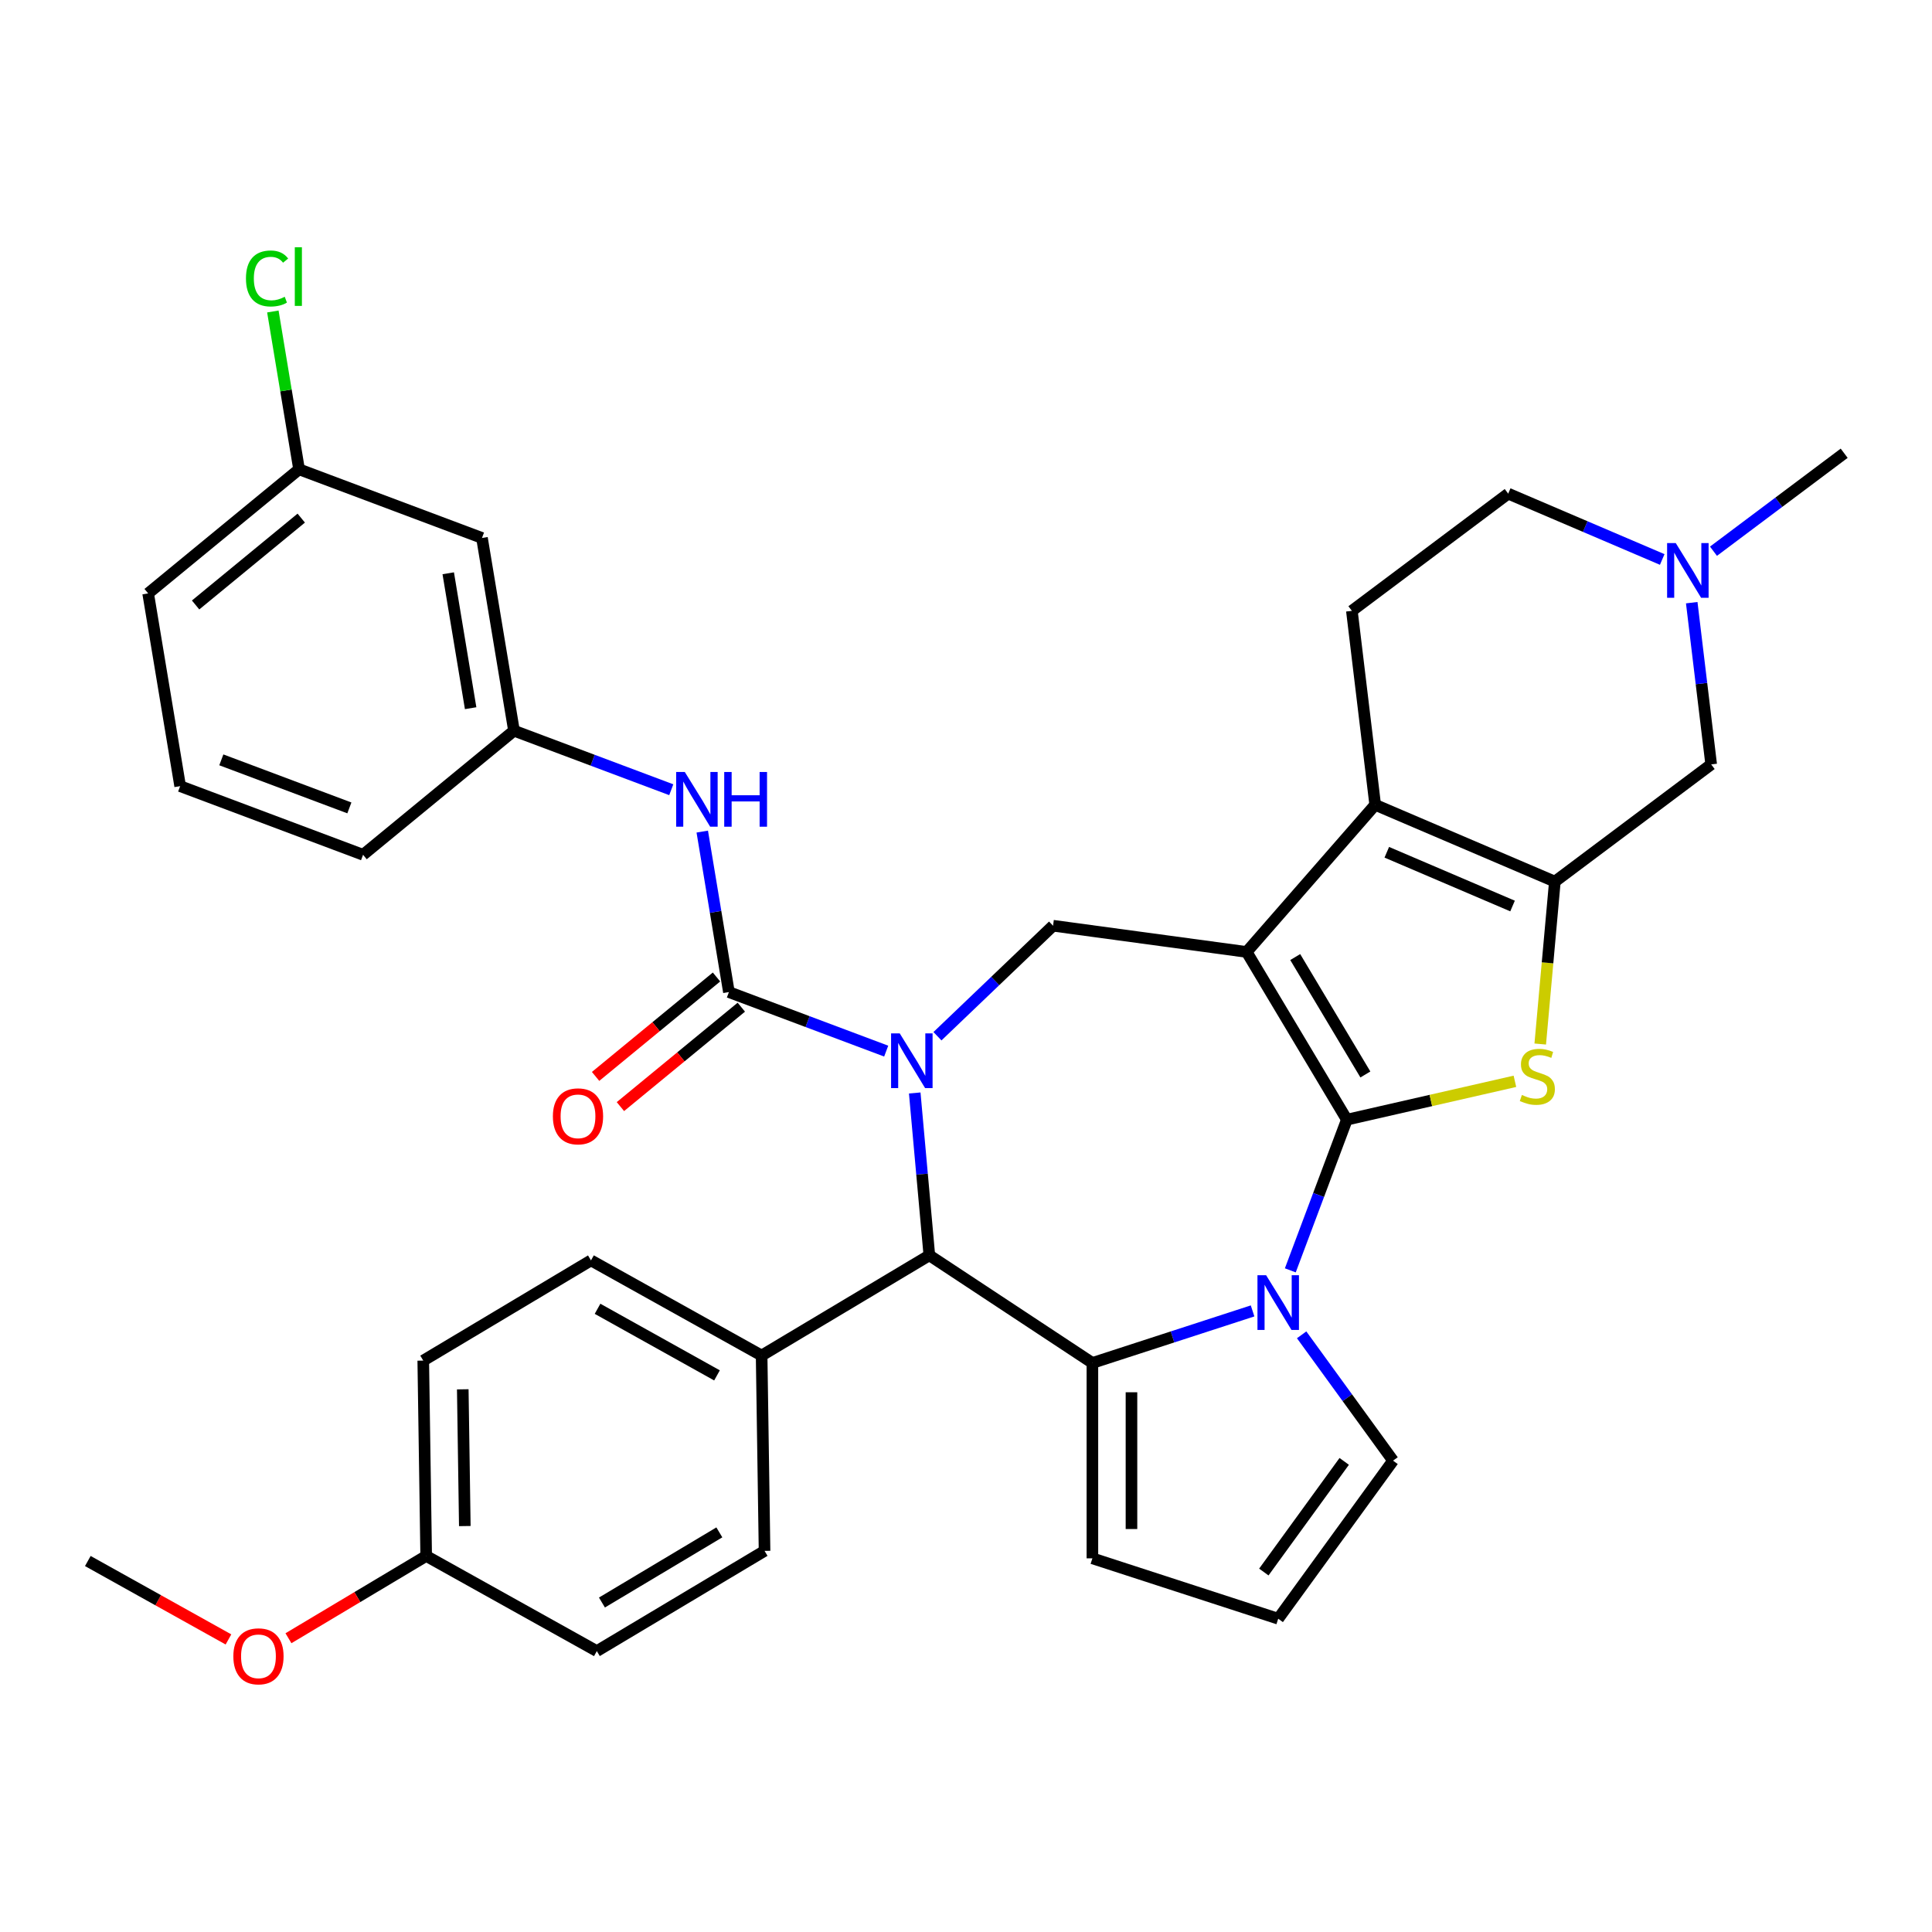<?xml version='1.0' encoding='iso-8859-1'?>
<svg version='1.1' baseProfile='full'
              xmlns='http://www.w3.org/2000/svg'
                      xmlns:rdkit='http://www.rdkit.org/xml'
                      xmlns:xlink='http://www.w3.org/1999/xlink'
                  xml:space='preserve'
width='1000px' height='1000px' viewBox='0 0 1000 1000'>
<!-- END OF HEADER -->
<rect style='opacity:1.0;fill:#FFFFFF;stroke:none' width='1000' height='1000' x='0' y='0'> </rect>
<path class='bond-0' d='M 697.134,579.538 L 645.267,492.726' style='fill:none;fill-rule:evenodd;stroke:#000000;stroke-width:6px;stroke-linecap:butt;stroke-linejoin:miter;stroke-opacity:1' />
<path class='bond-0' d='M 706.716,556.143 L 670.409,495.374' style='fill:none;fill-rule:evenodd;stroke:#000000;stroke-width:6px;stroke-linecap:butt;stroke-linejoin:miter;stroke-opacity:1' />
<path class='bond-2' d='M 697.134,579.538 L 682.499,618.533' style='fill:none;fill-rule:evenodd;stroke:#000000;stroke-width:6px;stroke-linecap:butt;stroke-linejoin:miter;stroke-opacity:1' />
<path class='bond-2' d='M 682.499,618.533 L 667.864,657.528' style='fill:none;fill-rule:evenodd;stroke:#0000FF;stroke-width:6px;stroke-linecap:butt;stroke-linejoin:miter;stroke-opacity:1' />
<path class='bond-4' d='M 697.134,579.538 L 740.626,569.611' style='fill:none;fill-rule:evenodd;stroke:#000000;stroke-width:6px;stroke-linecap:butt;stroke-linejoin:miter;stroke-opacity:1' />
<path class='bond-4' d='M 740.626,569.611 L 784.117,559.685' style='fill:none;fill-rule:evenodd;stroke:#CCCC00;stroke-width:6px;stroke-linecap:butt;stroke-linejoin:miter;stroke-opacity:1' />
<path class='bond-5' d='M 645.267,492.726 L 711.802,416.571' style='fill:none;fill-rule:evenodd;stroke:#000000;stroke-width:6px;stroke-linecap:butt;stroke-linejoin:miter;stroke-opacity:1' />
<path class='bond-9' d='M 645.267,492.726 L 545.055,479.152' style='fill:none;fill-rule:evenodd;stroke:#000000;stroke-width:6px;stroke-linecap:butt;stroke-linejoin:miter;stroke-opacity:1' />
<path class='bond-1' d='M 485.23,536.351 L 515.143,507.751' style='fill:none;fill-rule:evenodd;stroke:#0000FF;stroke-width:6px;stroke-linecap:butt;stroke-linejoin:miter;stroke-opacity:1' />
<path class='bond-1' d='M 515.143,507.751 L 545.055,479.152' style='fill:none;fill-rule:evenodd;stroke:#000000;stroke-width:6px;stroke-linecap:butt;stroke-linejoin:miter;stroke-opacity:1' />
<path class='bond-7' d='M 458.694,544.057 L 417.989,528.78' style='fill:none;fill-rule:evenodd;stroke:#0000FF;stroke-width:6px;stroke-linecap:butt;stroke-linejoin:miter;stroke-opacity:1' />
<path class='bond-7' d='M 417.989,528.78 L 377.284,513.503' style='fill:none;fill-rule:evenodd;stroke:#000000;stroke-width:6px;stroke-linecap:butt;stroke-linejoin:miter;stroke-opacity:1' />
<path class='bond-37' d='M 473.464,565.724 L 477.245,607.74' style='fill:none;fill-rule:evenodd;stroke:#0000FF;stroke-width:6px;stroke-linecap:butt;stroke-linejoin:miter;stroke-opacity:1' />
<path class='bond-37' d='M 477.245,607.74 L 481.027,649.756' style='fill:none;fill-rule:evenodd;stroke:#000000;stroke-width:6px;stroke-linecap:butt;stroke-linejoin:miter;stroke-opacity:1' />
<path class='bond-3' d='M 648.333,678.527 L 606.878,691.996' style='fill:none;fill-rule:evenodd;stroke:#0000FF;stroke-width:6px;stroke-linecap:butt;stroke-linejoin:miter;stroke-opacity:1' />
<path class='bond-3' d='M 606.878,691.996 L 565.424,705.466' style='fill:none;fill-rule:evenodd;stroke:#000000;stroke-width:6px;stroke-linecap:butt;stroke-linejoin:miter;stroke-opacity:1' />
<path class='bond-14' d='M 673.726,690.904 L 697.384,723.467' style='fill:none;fill-rule:evenodd;stroke:#0000FF;stroke-width:6px;stroke-linecap:butt;stroke-linejoin:miter;stroke-opacity:1' />
<path class='bond-14' d='M 697.384,723.467 L 721.042,756.029' style='fill:none;fill-rule:evenodd;stroke:#000000;stroke-width:6px;stroke-linecap:butt;stroke-linejoin:miter;stroke-opacity:1' />
<path class='bond-8' d='M 565.424,705.466 L 481.027,649.756' style='fill:none;fill-rule:evenodd;stroke:#000000;stroke-width:6px;stroke-linecap:butt;stroke-linejoin:miter;stroke-opacity:1' />
<path class='bond-15' d='M 565.424,705.466 L 565.424,806.592' style='fill:none;fill-rule:evenodd;stroke:#000000;stroke-width:6px;stroke-linecap:butt;stroke-linejoin:miter;stroke-opacity:1' />
<path class='bond-15' d='M 585.649,720.635 L 585.649,791.423' style='fill:none;fill-rule:evenodd;stroke:#000000;stroke-width:6px;stroke-linecap:butt;stroke-linejoin:miter;stroke-opacity:1' />
<path class='bond-6' d='M 797.224,540.387 L 801.007,498.351' style='fill:none;fill-rule:evenodd;stroke:#CCCC00;stroke-width:6px;stroke-linecap:butt;stroke-linejoin:miter;stroke-opacity:1' />
<path class='bond-6' d='M 801.007,498.351 L 804.79,456.316' style='fill:none;fill-rule:evenodd;stroke:#000000;stroke-width:6px;stroke-linecap:butt;stroke-linejoin:miter;stroke-opacity:1' />
<path class='bond-13' d='M 711.802,416.571 L 699.728,316.168' style='fill:none;fill-rule:evenodd;stroke:#000000;stroke-width:6px;stroke-linecap:butt;stroke-linejoin:miter;stroke-opacity:1' />
<path class='bond-35' d='M 711.802,416.571 L 804.79,456.316' style='fill:none;fill-rule:evenodd;stroke:#000000;stroke-width:6px;stroke-linecap:butt;stroke-linejoin:miter;stroke-opacity:1' />
<path class='bond-35' d='M 717.801,441.13 L 782.893,468.952' style='fill:none;fill-rule:evenodd;stroke:#000000;stroke-width:6px;stroke-linecap:butt;stroke-linejoin:miter;stroke-opacity:1' />
<path class='bond-11' d='M 804.79,456.316 L 885.705,395.658' style='fill:none;fill-rule:evenodd;stroke:#000000;stroke-width:6px;stroke-linecap:butt;stroke-linejoin:miter;stroke-opacity:1' />
<path class='bond-10' d='M 377.284,513.503 L 370.386,471.967' style='fill:none;fill-rule:evenodd;stroke:#000000;stroke-width:6px;stroke-linecap:butt;stroke-linejoin:miter;stroke-opacity:1' />
<path class='bond-10' d='M 370.386,471.967 L 363.489,430.431' style='fill:none;fill-rule:evenodd;stroke:#0000FF;stroke-width:6px;stroke-linecap:butt;stroke-linejoin:miter;stroke-opacity:1' />
<path class='bond-17' d='M 370.861,505.692 L 339.569,531.421' style='fill:none;fill-rule:evenodd;stroke:#000000;stroke-width:6px;stroke-linecap:butt;stroke-linejoin:miter;stroke-opacity:1' />
<path class='bond-17' d='M 339.569,531.421 L 308.277,557.151' style='fill:none;fill-rule:evenodd;stroke:#FF0000;stroke-width:6px;stroke-linecap:butt;stroke-linejoin:miter;stroke-opacity:1' />
<path class='bond-17' d='M 383.706,521.314 L 352.415,547.044' style='fill:none;fill-rule:evenodd;stroke:#000000;stroke-width:6px;stroke-linecap:butt;stroke-linejoin:miter;stroke-opacity:1' />
<path class='bond-17' d='M 352.415,547.044 L 321.123,572.773' style='fill:none;fill-rule:evenodd;stroke:#FF0000;stroke-width:6px;stroke-linecap:butt;stroke-linejoin:miter;stroke-opacity:1' />
<path class='bond-16' d='M 481.027,649.756 L 394.215,701.623' style='fill:none;fill-rule:evenodd;stroke:#000000;stroke-width:6px;stroke-linecap:butt;stroke-linejoin:miter;stroke-opacity:1' />
<path class='bond-19' d='M 347.449,408.763 L 306.744,393.486' style='fill:none;fill-rule:evenodd;stroke:#0000FF;stroke-width:6px;stroke-linecap:butt;stroke-linejoin:miter;stroke-opacity:1' />
<path class='bond-19' d='M 306.744,393.486 L 266.039,378.209' style='fill:none;fill-rule:evenodd;stroke:#000000;stroke-width:6px;stroke-linecap:butt;stroke-linejoin:miter;stroke-opacity:1' />
<path class='bond-12' d='M 885.705,395.658 L 880.671,353.801' style='fill:none;fill-rule:evenodd;stroke:#000000;stroke-width:6px;stroke-linecap:butt;stroke-linejoin:miter;stroke-opacity:1' />
<path class='bond-12' d='M 880.671,353.801 L 875.638,311.943' style='fill:none;fill-rule:evenodd;stroke:#0000FF;stroke-width:6px;stroke-linecap:butt;stroke-linejoin:miter;stroke-opacity:1' />
<path class='bond-30' d='M 886.899,285.308 L 920.722,259.953' style='fill:none;fill-rule:evenodd;stroke:#0000FF;stroke-width:6px;stroke-linecap:butt;stroke-linejoin:miter;stroke-opacity:1' />
<path class='bond-30' d='M 920.722,259.953 L 954.545,234.597' style='fill:none;fill-rule:evenodd;stroke:#000000;stroke-width:6px;stroke-linecap:butt;stroke-linejoin:miter;stroke-opacity:1' />
<path class='bond-38' d='M 860.363,289.584 L 820.502,272.547' style='fill:none;fill-rule:evenodd;stroke:#0000FF;stroke-width:6px;stroke-linecap:butt;stroke-linejoin:miter;stroke-opacity:1' />
<path class='bond-38' d='M 820.502,272.547 L 780.642,255.51' style='fill:none;fill-rule:evenodd;stroke:#000000;stroke-width:6px;stroke-linecap:butt;stroke-linejoin:miter;stroke-opacity:1' />
<path class='bond-21' d='M 699.728,316.168 L 780.642,255.51' style='fill:none;fill-rule:evenodd;stroke:#000000;stroke-width:6px;stroke-linecap:butt;stroke-linejoin:miter;stroke-opacity:1' />
<path class='bond-18' d='M 721.042,756.029 L 661.601,837.842' style='fill:none;fill-rule:evenodd;stroke:#000000;stroke-width:6px;stroke-linecap:butt;stroke-linejoin:miter;stroke-opacity:1' />
<path class='bond-18' d='M 695.763,756.413 L 654.154,813.682' style='fill:none;fill-rule:evenodd;stroke:#000000;stroke-width:6px;stroke-linecap:butt;stroke-linejoin:miter;stroke-opacity:1' />
<path class='bond-36' d='M 565.424,806.592 L 661.601,837.842' style='fill:none;fill-rule:evenodd;stroke:#000000;stroke-width:6px;stroke-linecap:butt;stroke-linejoin:miter;stroke-opacity:1' />
<path class='bond-22' d='M 394.215,701.623 L 305.89,652.376' style='fill:none;fill-rule:evenodd;stroke:#000000;stroke-width:6px;stroke-linecap:butt;stroke-linejoin:miter;stroke-opacity:1' />
<path class='bond-22' d='M 371.117,711.901 L 309.289,677.428' style='fill:none;fill-rule:evenodd;stroke:#000000;stroke-width:6px;stroke-linecap:butt;stroke-linejoin:miter;stroke-opacity:1' />
<path class='bond-23' d='M 394.215,701.623 L 395.728,802.738' style='fill:none;fill-rule:evenodd;stroke:#000000;stroke-width:6px;stroke-linecap:butt;stroke-linejoin:miter;stroke-opacity:1' />
<path class='bond-20' d='M 266.039,378.209 L 249.473,278.449' style='fill:none;fill-rule:evenodd;stroke:#000000;stroke-width:6px;stroke-linecap:butt;stroke-linejoin:miter;stroke-opacity:1' />
<path class='bond-20' d='M 243.602,366.559 L 232.006,296.726' style='fill:none;fill-rule:evenodd;stroke:#000000;stroke-width:6px;stroke-linecap:butt;stroke-linejoin:miter;stroke-opacity:1' />
<path class='bond-32' d='M 266.039,378.209 L 187.927,442.436' style='fill:none;fill-rule:evenodd;stroke:#000000;stroke-width:6px;stroke-linecap:butt;stroke-linejoin:miter;stroke-opacity:1' />
<path class='bond-24' d='M 249.473,278.449 L 154.795,242.916' style='fill:none;fill-rule:evenodd;stroke:#000000;stroke-width:6px;stroke-linecap:butt;stroke-linejoin:miter;stroke-opacity:1' />
<path class='bond-26' d='M 305.89,652.376 L 219.078,704.243' style='fill:none;fill-rule:evenodd;stroke:#000000;stroke-width:6px;stroke-linecap:butt;stroke-linejoin:miter;stroke-opacity:1' />
<path class='bond-27' d='M 395.728,802.738 L 308.916,854.606' style='fill:none;fill-rule:evenodd;stroke:#000000;stroke-width:6px;stroke-linecap:butt;stroke-linejoin:miter;stroke-opacity:1' />
<path class='bond-27' d='M 372.332,793.156 L 311.564,829.463' style='fill:none;fill-rule:evenodd;stroke:#000000;stroke-width:6px;stroke-linecap:butt;stroke-linejoin:miter;stroke-opacity:1' />
<path class='bond-28' d='M 154.795,242.916 L 148.012,202.07' style='fill:none;fill-rule:evenodd;stroke:#000000;stroke-width:6px;stroke-linecap:butt;stroke-linejoin:miter;stroke-opacity:1' />
<path class='bond-28' d='M 148.012,202.07 L 141.229,161.224' style='fill:none;fill-rule:evenodd;stroke:#00CC00;stroke-width:6px;stroke-linecap:butt;stroke-linejoin:miter;stroke-opacity:1' />
<path class='bond-40' d='M 154.795,242.916 L 76.683,307.143' style='fill:none;fill-rule:evenodd;stroke:#000000;stroke-width:6px;stroke-linecap:butt;stroke-linejoin:miter;stroke-opacity:1' />
<path class='bond-40' d='M 155.923,268.172 L 101.245,313.131' style='fill:none;fill-rule:evenodd;stroke:#000000;stroke-width:6px;stroke-linecap:butt;stroke-linejoin:miter;stroke-opacity:1' />
<path class='bond-25' d='M 220.591,805.359 L 308.916,854.606' style='fill:none;fill-rule:evenodd;stroke:#000000;stroke-width:6px;stroke-linecap:butt;stroke-linejoin:miter;stroke-opacity:1' />
<path class='bond-29' d='M 220.591,805.359 L 184.949,826.654' style='fill:none;fill-rule:evenodd;stroke:#000000;stroke-width:6px;stroke-linecap:butt;stroke-linejoin:miter;stroke-opacity:1' />
<path class='bond-29' d='M 184.949,826.654 L 149.307,847.949' style='fill:none;fill-rule:evenodd;stroke:#FF0000;stroke-width:6px;stroke-linecap:butt;stroke-linejoin:miter;stroke-opacity:1' />
<path class='bond-39' d='M 220.591,805.359 L 219.078,704.243' style='fill:none;fill-rule:evenodd;stroke:#000000;stroke-width:6px;stroke-linecap:butt;stroke-linejoin:miter;stroke-opacity:1' />
<path class='bond-39' d='M 240.587,789.889 L 239.528,719.108' style='fill:none;fill-rule:evenodd;stroke:#000000;stroke-width:6px;stroke-linecap:butt;stroke-linejoin:miter;stroke-opacity:1' />
<path class='bond-34' d='M 118.251,848.568 L 81.853,828.273' style='fill:none;fill-rule:evenodd;stroke:#FF0000;stroke-width:6px;stroke-linecap:butt;stroke-linejoin:miter;stroke-opacity:1' />
<path class='bond-34' d='M 81.853,828.273 L 45.455,807.979' style='fill:none;fill-rule:evenodd;stroke:#000000;stroke-width:6px;stroke-linecap:butt;stroke-linejoin:miter;stroke-opacity:1' />
<path class='bond-31' d='M 93.249,406.903 L 187.927,442.436' style='fill:none;fill-rule:evenodd;stroke:#000000;stroke-width:6px;stroke-linecap:butt;stroke-linejoin:miter;stroke-opacity:1' />
<path class='bond-31' d='M 114.558,393.297 L 180.832,418.171' style='fill:none;fill-rule:evenodd;stroke:#000000;stroke-width:6px;stroke-linecap:butt;stroke-linejoin:miter;stroke-opacity:1' />
<path class='bond-33' d='M 93.249,406.903 L 76.683,307.143' style='fill:none;fill-rule:evenodd;stroke:#000000;stroke-width:6px;stroke-linecap:butt;stroke-linejoin:miter;stroke-opacity:1' />
<path  class='atom-2' d='M 465.702 534.876
L 474.982 549.876
Q 475.902 551.356, 477.382 554.036
Q 478.862 556.716, 478.942 556.876
L 478.942 534.876
L 482.702 534.876
L 482.702 563.196
L 478.822 563.196
L 468.862 546.796
Q 467.702 544.876, 466.462 542.676
Q 465.262 540.476, 464.902 539.796
L 464.902 563.196
L 461.222 563.196
L 461.222 534.876
L 465.702 534.876
' fill='#0000FF'/>
<path  class='atom-3' d='M 655.341 660.056
L 664.621 675.056
Q 665.541 676.536, 667.021 679.216
Q 668.501 681.896, 668.581 682.056
L 668.581 660.056
L 672.341 660.056
L 672.341 688.376
L 668.461 688.376
L 658.501 671.976
Q 657.341 670.056, 656.101 667.856
Q 654.901 665.656, 654.541 664.976
L 654.541 688.376
L 650.861 688.376
L 650.861 660.056
L 655.341 660.056
' fill='#0000FF'/>
<path  class='atom-5' d='M 787.725 566.755
Q 788.045 566.875, 789.365 567.435
Q 790.685 567.995, 792.125 568.355
Q 793.605 568.675, 795.045 568.675
Q 797.725 568.675, 799.285 567.395
Q 800.845 566.075, 800.845 563.795
Q 800.845 562.235, 800.045 561.275
Q 799.285 560.315, 798.085 559.795
Q 796.885 559.275, 794.885 558.675
Q 792.365 557.915, 790.845 557.195
Q 789.365 556.475, 788.285 554.955
Q 787.245 553.435, 787.245 550.875
Q 787.245 547.315, 789.645 545.115
Q 792.085 542.915, 796.885 542.915
Q 800.165 542.915, 803.885 544.475
L 802.965 547.555
Q 799.565 546.155, 797.005 546.155
Q 794.245 546.155, 792.725 547.315
Q 791.205 548.435, 791.245 550.395
Q 791.245 551.915, 792.005 552.835
Q 792.805 553.755, 793.925 554.275
Q 795.085 554.795, 797.005 555.395
Q 799.565 556.195, 801.085 556.995
Q 802.605 557.795, 803.685 559.435
Q 804.805 561.035, 804.805 563.795
Q 804.805 567.715, 802.165 569.835
Q 799.565 571.915, 795.205 571.915
Q 792.685 571.915, 790.765 571.355
Q 788.885 570.835, 786.645 569.915
L 787.725 566.755
' fill='#CCCC00'/>
<path  class='atom-11' d='M 354.457 399.583
L 363.737 414.583
Q 364.657 416.063, 366.137 418.743
Q 367.617 421.423, 367.697 421.583
L 367.697 399.583
L 371.457 399.583
L 371.457 427.903
L 367.577 427.903
L 357.617 411.503
Q 356.457 409.583, 355.217 407.383
Q 354.017 405.183, 353.657 404.503
L 353.657 427.903
L 349.977 427.903
L 349.977 399.583
L 354.457 399.583
' fill='#0000FF'/>
<path  class='atom-11' d='M 374.857 399.583
L 378.697 399.583
L 378.697 411.623
L 393.177 411.623
L 393.177 399.583
L 397.017 399.583
L 397.017 427.903
L 393.177 427.903
L 393.177 414.823
L 378.697 414.823
L 378.697 427.903
L 374.857 427.903
L 374.857 399.583
' fill='#0000FF'/>
<path  class='atom-13' d='M 867.371 281.095
L 876.651 296.095
Q 877.571 297.575, 879.051 300.255
Q 880.531 302.935, 880.611 303.095
L 880.611 281.095
L 884.371 281.095
L 884.371 309.415
L 880.491 309.415
L 870.531 293.015
Q 869.371 291.095, 868.131 288.895
Q 866.931 286.695, 866.571 286.015
L 866.571 309.415
L 862.891 309.415
L 862.891 281.095
L 867.371 281.095
' fill='#0000FF'/>
<path  class='atom-18' d='M 286.172 577.81
Q 286.172 571.01, 289.532 567.21
Q 292.892 563.41, 299.172 563.41
Q 305.452 563.41, 308.812 567.21
Q 312.172 571.01, 312.172 577.81
Q 312.172 584.69, 308.772 588.61
Q 305.372 592.49, 299.172 592.49
Q 292.932 592.49, 289.532 588.61
Q 286.172 584.73, 286.172 577.81
M 299.172 589.29
Q 303.492 589.29, 305.812 586.41
Q 308.172 583.49, 308.172 577.81
Q 308.172 572.25, 305.812 569.45
Q 303.492 566.61, 299.172 566.61
Q 294.852 566.61, 292.492 569.41
Q 290.172 572.21, 290.172 577.81
Q 290.172 583.53, 292.492 586.41
Q 294.852 589.29, 299.172 589.29
' fill='#FF0000'/>
<path  class='atom-29' d='M 127.308 144.136
Q 127.308 137.096, 130.588 133.416
Q 133.908 129.696, 140.188 129.696
Q 146.028 129.696, 149.148 133.816
L 146.508 135.976
Q 144.228 132.976, 140.188 132.976
Q 135.908 132.976, 133.628 135.856
Q 131.388 138.696, 131.388 144.136
Q 131.388 149.736, 133.708 152.616
Q 136.068 155.496, 140.628 155.496
Q 143.748 155.496, 147.388 153.616
L 148.508 156.616
Q 147.028 157.576, 144.788 158.136
Q 142.548 158.696, 140.068 158.696
Q 133.908 158.696, 130.588 154.936
Q 127.308 151.176, 127.308 144.136
' fill='#00CC00'/>
<path  class='atom-29' d='M 152.588 127.976
L 156.268 127.976
L 156.268 158.336
L 152.588 158.336
L 152.588 127.976
' fill='#00CC00'/>
<path  class='atom-30' d='M 120.779 857.306
Q 120.779 850.506, 124.139 846.706
Q 127.499 842.906, 133.779 842.906
Q 140.059 842.906, 143.419 846.706
Q 146.779 850.506, 146.779 857.306
Q 146.779 864.186, 143.379 868.106
Q 139.979 871.986, 133.779 871.986
Q 127.539 871.986, 124.139 868.106
Q 120.779 864.226, 120.779 857.306
M 133.779 868.786
Q 138.099 868.786, 140.419 865.906
Q 142.779 862.986, 142.779 857.306
Q 142.779 851.746, 140.419 848.946
Q 138.099 846.106, 133.779 846.106
Q 129.459 846.106, 127.099 848.906
Q 124.779 851.706, 124.779 857.306
Q 124.779 863.026, 127.099 865.906
Q 129.459 868.786, 133.779 868.786
' fill='#FF0000'/>
</svg>
